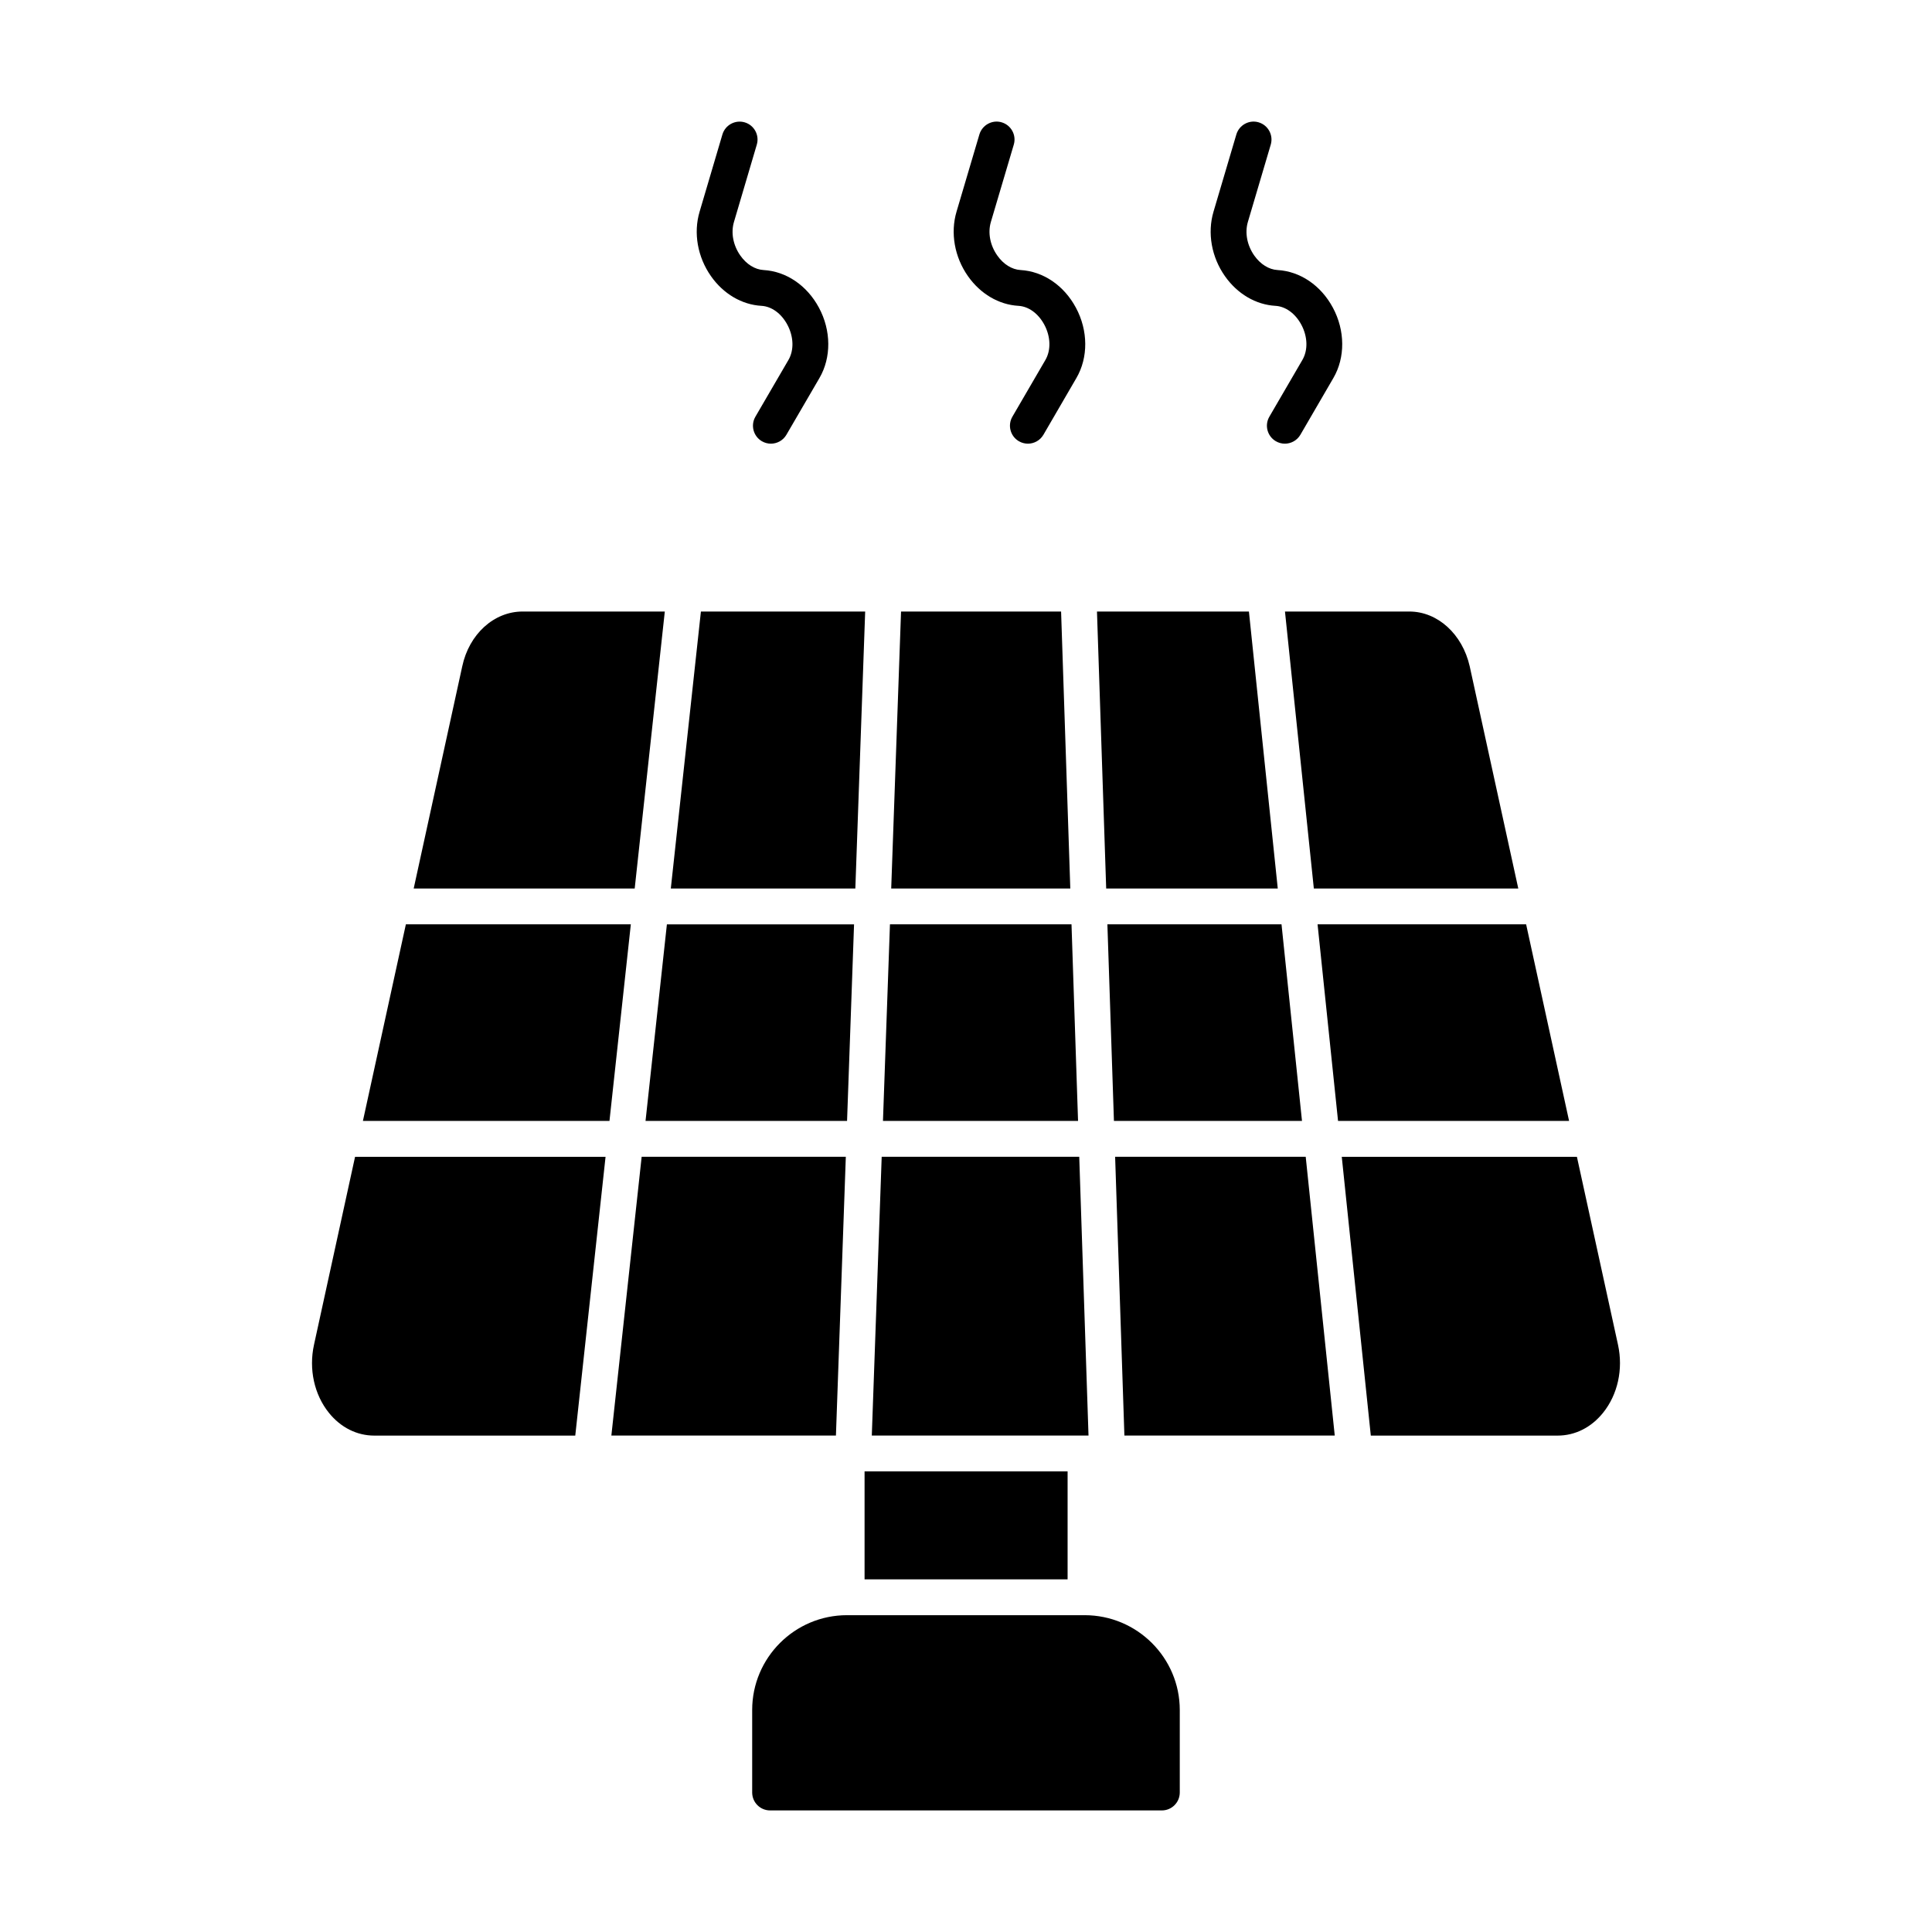 <?xml version="1.0" encoding="UTF-8"?>
<!-- Uploaded to: SVG Repo, www.svgrepo.com, Generator: SVG Repo Mixer Tools -->
<svg fill="#000000" width="800px" height="800px" version="1.1" viewBox="144 144 512 512" xmlns="http://www.w3.org/2000/svg">
 <g>
  <path d="m373.12 533.93h53.805v28.613h-53.805z"/>
  <path d="m320.18 306.06h-37.684c-7.598 0-14.18 5.992-16 14.543l-12.863 58.859h58.57z"/>
  <path d="m437.47 388.96 1.734 52.094h49.836l-5.426-52.094z"/>
  <path d="m251.56 388.96-11.383 52.094h65.34l5.66-52.094z"/>
  <path d="m492.18 379.46h54.18l-12.875-58.895c-1.941-8.539-8.512-14.504-15.996-14.504h-32.957z"/>
  <path d="m425.2 306.06h-42.414l-2.606 73.402h47.461z"/>
  <path d="m227.21 500.39c-1.41 6.453 0.066 13.184 3.949 18.016 3.137 3.894 7.414 6.043 12.043 6.043h53.25l8.027-73.879-66.383-0.004z"/>
  <path d="m373.28 306.06h-43.531l-7.977 73.402h48.902z"/>
  <path d="m548.44 388.96h-55.27l5.426 52.094h61.227z"/>
  <path d="m368.15 450.56h-54.105l-8.027 73.879h59.512z"/>
  <path d="m439.52 450.56 2.457 73.879h55.746l-7.695-73.879z"/>
  <path d="m572.79 500.39-10.891-49.82h-62.316l7.695 73.879h49.496c4.633 0 8.91-2.144 12.051-6.043 3.891-4.824 5.375-11.555 3.965-18.016z"/>
  <path d="m427.96 388.96h-48.113l-1.852 52.094h51.699z"/>
  <path d="m430.01 450.56h-52.352l-2.621 73.879h57.43z"/>
  <path d="m482.62 379.46-7.644-73.402h-40.266l2.441 73.402z"/>
  <path d="m368.48 441.06 1.852-52.094h-49.598l-5.66 52.094z"/>
  <path d="m345.79 225.05c2.703 0.156 5.269 2.023 6.856 4.984 1.703 3.172 1.816 6.758 0.293 9.371l-8.75 15.027c-1.316 2.269-0.551 5.176 1.719 6.5 0.75 0.438 1.574 0.645 2.387 0.645 1.637 0 3.231-0.844 4.113-2.363l8.75-15.023c3.172-5.445 3.125-12.594-0.129-18.648-3.164-5.898-8.656-9.633-14.68-9.98-2.293-0.133-4.535-1.535-6.16-3.848-1.902-2.711-2.531-6.035-1.68-8.902l6.051-20.488c0.742-2.516-0.695-5.16-3.211-5.902-2.508-0.734-5.152 0.699-5.902 3.211l-6.051 20.484c-1.668 5.621-0.539 12 3.016 17.062 3.293 4.695 8.172 7.57 13.379 7.871z"/>
  <path d="m413.89 225.05c2.703 0.156 5.262 2.019 6.859 4.984 1.699 3.172 1.809 6.758 0.289 9.371l-8.746 15.027c-1.316 2.269-0.547 5.18 1.727 6.5 0.75 0.438 1.57 0.645 2.387 0.645 1.633 0 3.223-0.844 4.113-2.363l8.734-15.027c3.176-5.445 3.129-12.594-0.129-18.648-3.164-5.898-8.652-9.625-14.676-9.977-2.293-0.133-4.539-1.535-6.156-3.848-1.914-2.707-2.543-6.039-1.699-8.898l6.07-20.488c0.742-2.519-0.688-5.16-3.211-5.91-2.477-0.75-5.152 0.695-5.902 3.207l-6.066 20.492c-1.66 5.621-0.527 12.004 3.031 17.062 3.301 4.699 8.176 7.57 13.375 7.871z"/>
  <path d="m482 225.05c2.703 0.156 5.262 2.019 6.859 4.984 1.699 3.172 1.809 6.758 0.277 9.371l-8.746 15.027c-1.316 2.269-0.547 5.18 1.727 6.5 0.75 0.438 1.57 0.645 2.387 0.645 1.633 0 3.223-0.844 4.113-2.363l8.734-15.023c3.176-5.445 3.129-12.594-0.121-18.648-3.164-5.898-8.652-9.633-14.676-9.98-2.293-0.133-4.539-1.535-6.164-3.844-1.902-2.711-2.535-6.039-1.691-8.902l6.062-20.488c0.742-2.519-0.695-5.16-3.211-5.91-2.481-0.75-5.152 0.695-5.902 3.207l-6.062 20.496c-1.66 5.625-0.527 12.004 3.035 17.062 3.297 4.695 8.18 7.566 13.379 7.867z"/>
  <path d="m431.44 572.04h-62.98c-13.855 0-25.125 11.27-25.125 25.125v21.863c0 2.629 2.125 4.754 4.754 4.754h103.81c2.629 0 4.754-2.125 4.754-4.754v-21.863c-0.004-13.855-11.309-25.125-25.215-25.125z"/>
 </g>
</svg>